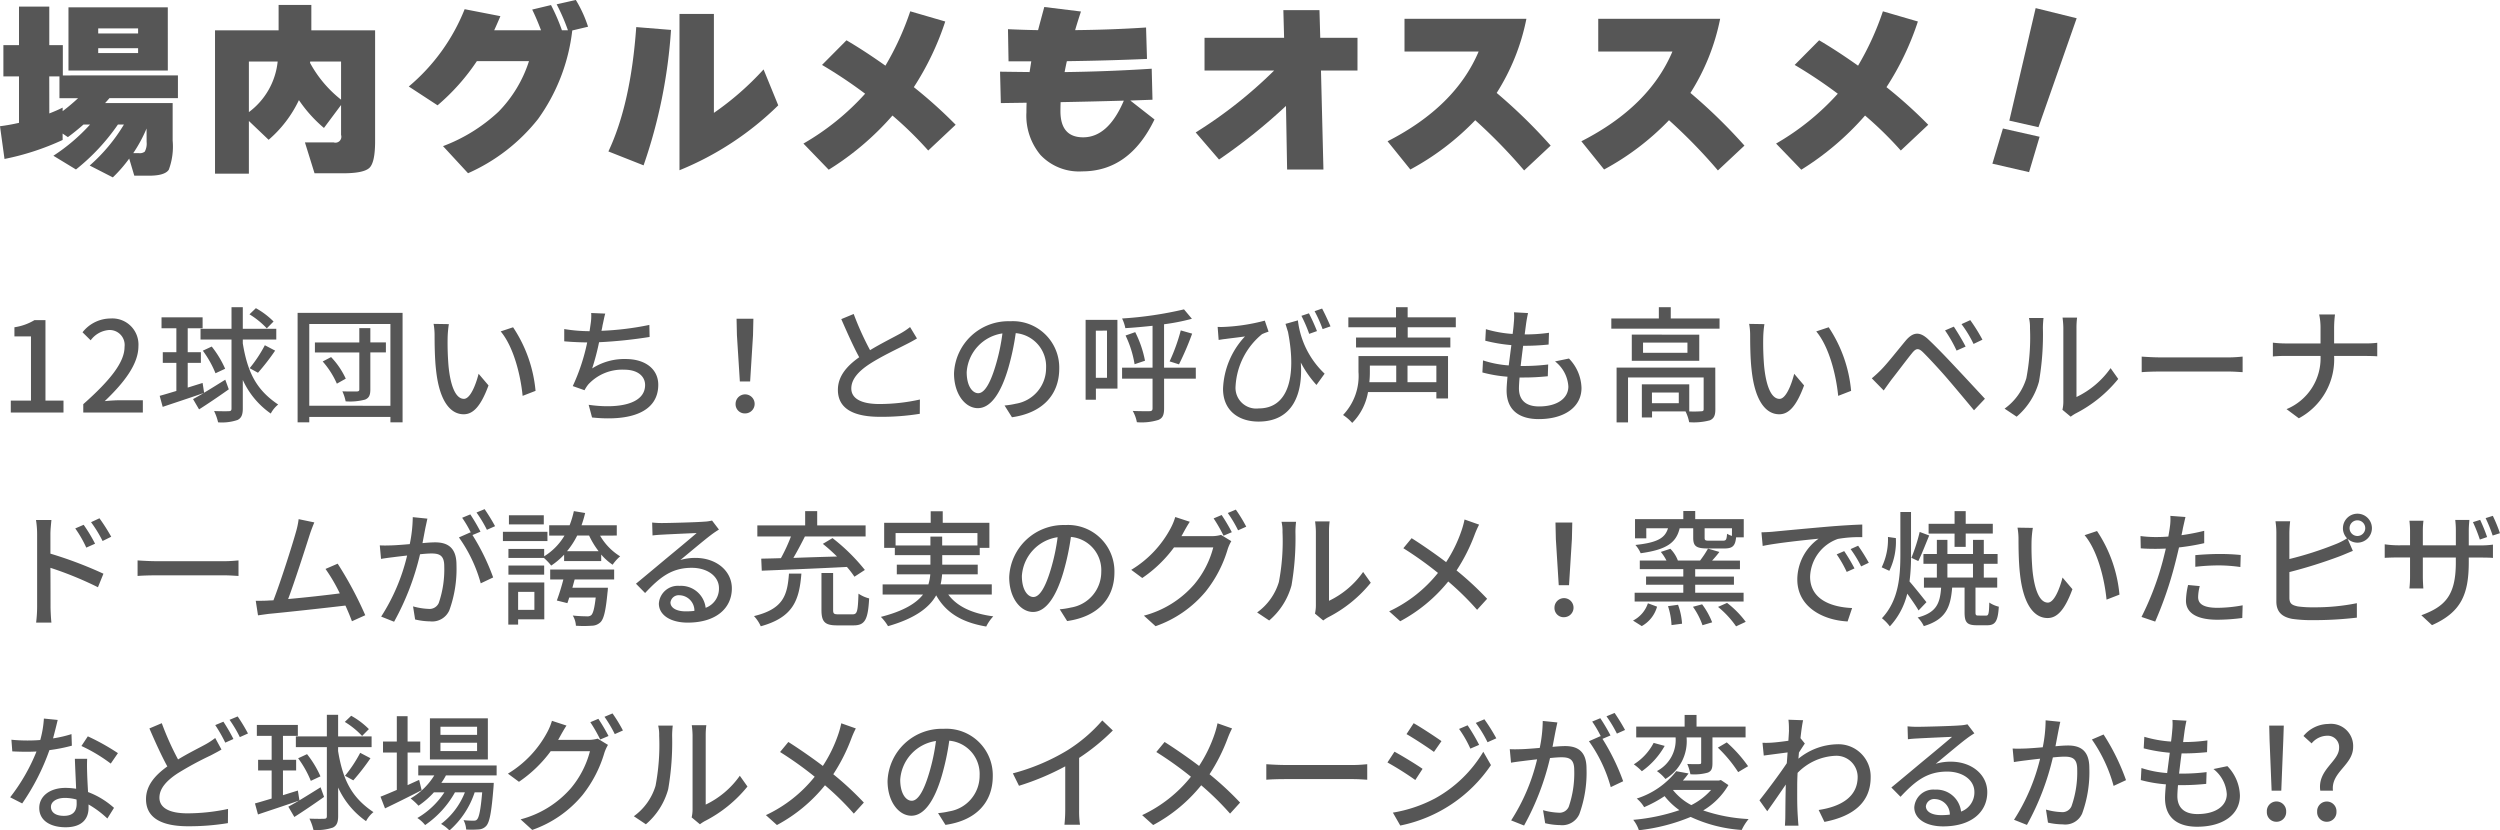<svg xmlns="http://www.w3.org/2000/svg" width="318.944" height="105.944" viewBox="0 0 318.944 105.944">
  <g id="daysflow_point08_pc" transform="translate(-861 -3571.001)">
    <path id="パス_19974" data-name="パス 19974" d="M1.376,19H8.1V17.48h-2.3V7.208H4.4a6.925,6.925,0,0,1-2.56.912V9.288H3.952V17.48H1.376Zm9.248,0h7.6V17.432H15.28c-.576,0-1.312.048-1.92.112,2.5-2.384,4.3-4.736,4.3-7.008A3.33,3.33,0,0,0,14.112,7a4.572,4.572,0,0,0-3.584,1.76l1.04,1.024a3.194,3.194,0,0,1,2.32-1.312,1.912,1.912,0,0,1,2,2.16c0,1.936-1.792,4.224-5.264,7.3ZM34.9,7.384a10,10,0,0,0-2.256-1.7l-.816.784a10.41,10.41,0,0,1,2.208,1.792Zm-6.16,7.424c-.928.576-1.872,1.168-2.7,1.664l-.192-1.248-1.9.592V12.664h1.68V11.3h-1.68V8.248h1.9V6.856H20.608V8.248H22.5V11.3H20.768v1.36H22.5v3.584c-.8.24-1.536.464-2.128.624l.384,1.408c1.472-.5,3.424-1.136,5.248-1.776-.512.3-.992.576-1.376.784l.768,1.312c1.136-.72,2.528-1.664,3.792-2.56Zm-2.864-3.7a12.978,12.978,0,0,1,1.616,2.88l1.232-.576a12.966,12.966,0,0,0-1.712-2.832Zm5.1-1.424h4.272V8.312H30.976V5.56h-1.44V8.312H25.584V9.688h3.952v8.8c0,.256-.1.336-.352.336-.224.016-1.008.016-1.872-.016a6.475,6.475,0,0,1,.512,1.44,6.231,6.231,0,0,0,2.48-.3c.48-.24.672-.656.672-1.456V14.84a10.55,10.55,0,0,0,3.568,4.288,3.686,3.686,0,0,1,.944-1.152c-2.736-1.84-3.888-4.016-4.512-7.792Zm1.936,4.24A28.269,28.269,0,0,0,35.1,11.1l-1.312-.688a16.885,16.885,0,0,1-1.936,2.928Zm8.256-1.44a10.824,10.824,0,0,1,1.808,2.832l1.136-.64a10.125,10.125,0,0,0-1.872-2.752Zm8.064-2.432H47.248V8.232H45.84v1.824H40.176v1.28H45.84v4.7c0,.192-.064.256-.288.272-.256,0-1.072.016-1.872-.016a5.687,5.687,0,0,1,.416,1.28,7.481,7.481,0,0,0,2.48-.224c.5-.208.672-.56.672-1.3v-4.72h1.984Zm-9.776,8.08V7.7H49.808V18.136ZM37.968,6.28V20.248h1.488V19.56H49.808v.688H51.36V6.28Zm19.3,1.44-1.952-.032a8.186,8.186,0,0,1,.128,1.5c0,.96.016,2.88.176,4.288.432,4.208,1.92,5.744,3.536,5.744,1.168,0,2.16-.944,3.168-3.68l-1.264-1.488c-.368,1.456-1.072,3.2-1.872,3.2-1.072,0-1.728-1.7-1.968-4.208a35.822,35.822,0,0,1-.112-3.6A13.1,13.1,0,0,1,57.264,7.72Zm8.192.4-1.584.528c1.616,1.92,2.528,5.472,2.8,8.224l1.648-.64A17.428,17.428,0,0,0,65.456,8.12Zm11.76-1.744L75.424,6.3a6.56,6.56,0,0,1-.08,1.44c-.032.24-.08.544-.128.88h-.08a20.259,20.259,0,0,1-3.152-.272V9.912c.88.08,1.872.128,2.928.144a25.268,25.268,0,0,1-1.84,5.568l1.5.528a4.631,4.631,0,0,1,.464-.72,5.875,5.875,0,0,1,4.608-1.9c1.744,0,2.656.864,2.656,1.952,0,2.512-3.568,3.056-7.2,2.528l.432,1.616c5.008.528,8.448-.736,8.448-4.176,0-1.952-1.6-3.28-4.16-3.28a7.557,7.557,0,0,0-4.272,1.2,31.069,31.069,0,0,0,.88-3.344,58.749,58.749,0,0,0,6.448-.672l-.032-1.536a37.278,37.278,0,0,1-6.112.752q.1-.408.144-.72C76.992,7.384,77.072,6.856,77.216,6.376Zm17.168,8.656H95.7l.368-5.888.048-2.112H93.968l.048,2.112Zm.656,4.08a1.216,1.216,0,1,0-1.2-1.216A1.173,1.173,0,0,0,95.04,19.112ZM108.912,6.424l-1.584.656c.752,1.712,1.552,3.52,2.288,4.864-1.632,1.152-2.72,2.464-2.72,4.16,0,2.56,2.272,3.44,5.36,3.44a30.546,30.546,0,0,0,5.088-.384l.016-1.824a23.837,23.837,0,0,1-5.168.576c-2.384,0-3.584-.736-3.584-1.984,0-1.168.9-2.176,2.3-3.1,1.52-.992,3.648-1.984,4.7-2.528.512-.256.96-.5,1.376-.752l-.88-1.456a8.872,8.872,0,0,1-1.28.848c-.832.464-2.416,1.248-3.824,2.1A37.384,37.384,0,0,1,108.912,6.424Zm26.224,6.96a5.922,5.922,0,0,0-6.272-6.032,6.935,6.935,0,0,0-7.152,6.656c0,2.672,1.456,4.432,3.04,4.432s2.912-1.808,3.872-5.072a31.859,31.859,0,0,0,.96-4.5,4.254,4.254,0,0,1,3.872,4.464,4.6,4.6,0,0,1-3.872,4.544,9.889,9.889,0,0,1-1.424.224l.944,1.5C132.992,19.048,135.136,16.744,135.136,13.384Zm-11.808.464a5.348,5.348,0,0,1,4.56-4.944,25.472,25.472,0,0,1-.88,4.128c-.736,2.464-1.488,3.5-2.208,3.5C124.112,16.536,123.328,15.688,123.328,13.848Zm17.9-5.3v6.016h-1.424V8.552Zm1.328-1.376H138.5V17.368h1.312V15.944h2.752Zm10,6.1h-4.048V7.736a26.307,26.307,0,0,0,3.552-.7l-1.008-1.2A47.336,47.336,0,0,1,143.152,7a4.865,4.865,0,0,1,.416,1.232c1.12-.064,2.288-.176,3.472-.3v5.344h-3.888V14.68h3.888v3.776c0,.272-.112.368-.4.368-.256,0-1.168.016-2.128-.032a4.622,4.622,0,0,1,.528,1.44,7.2,7.2,0,0,0,2.736-.288c.544-.224.736-.624.736-1.472V14.68h4.048Zm-8.96-4.1a13.363,13.363,0,0,1,1.152,3.664l1.328-.448a13.712,13.712,0,0,0-1.248-3.648Zm6.816,3.68a36.424,36.424,0,0,0,1.68-3.92L150.64,8.52a23.577,23.577,0,0,1-1.424,3.952ZM165.584,7.24,164,7.688c.112.352.208.688.32,1.024,1.152,5.936-.08,9.76-3.728,9.76a2.641,2.641,0,0,1-2.96-2.848A9.221,9.221,0,0,1,161.008,9a6.784,6.784,0,0,1,.832-.32l-.48-1.408a24.044,24.044,0,0,1-5.136.8,8.067,8.067,0,0,1-.88,0l.128,1.664c.336-.048.592-.1.912-.128.544-.08,1.728-.208,2.448-.32a10.33,10.33,0,0,0-2.8,6.688c0,2.768,1.984,4.176,4.528,4.176,4.448,0,5.68-3.664,5.392-7.536a13.432,13.432,0,0,0,2,2.864l1.04-1.44A11.124,11.124,0,0,1,165.584,7.24Zm1.408-.9-.96.32a18.837,18.837,0,0,1,.992,2.3l.992-.352A24.068,24.068,0,0,0,166.992,6.344Zm1.68-.608-.96.336a16.534,16.534,0,0,1,1.024,2.288l1.008-.352C169.456,7.336,169.008,6.36,168.672,5.736Zm9.456,7.28v2.112H174.7a12.316,12.316,0,0,0,.064-1.3v-.816Zm5.12,2.112h-3.68V13.016h3.68Zm1.488-3.328H173.312v2.016a7.207,7.207,0,0,1-1.968,5.5,5.885,5.885,0,0,1,1.168,1.008,7.3,7.3,0,0,0,2.016-3.936h8.72v.816h1.488Zm.992-3.68V6.856h-6.144V5.56H178.1v1.3h-6.08V8.12h6.08V9.432h-5.1V10.7h12.032V9.432h-5.44V8.12Zm9.216-1.808-1.792-.1a6.775,6.775,0,0,1-.016,1.264c-.032.416-.08.928-.16,1.5a15.569,15.569,0,0,1-3.408-.608l-.08,1.472a20.316,20.316,0,0,0,3.328.56c-.112.848-.224,1.744-.336,2.592a13.532,13.532,0,0,1-3.28-.64l-.08,1.536a17.494,17.494,0,0,0,3.2.544c-.064.72-.112,1.328-.112,1.744,0,2.656,1.776,3.664,4.1,3.664,3.312,0,5.456-1.568,5.456-3.968a5.579,5.579,0,0,0-1.6-3.76l-1.776.368a4.388,4.388,0,0,1,1.7,3.2c0,1.5-1.408,2.544-3.744,2.544-1.712,0-2.56-.848-2.56-2.3,0-.336.032-.832.08-1.392h.608c1.04,0,2.016-.064,2.992-.16l.048-1.5a25.552,25.552,0,0,1-3.28.192H194c.1-.832.208-1.744.32-2.576h.032a30.773,30.773,0,0,0,3.216-.16l.048-1.5a21.377,21.377,0,0,1-3.1.208c.08-.608.144-1.1.192-1.456C194.768,7.192,194.832,6.808,194.944,6.312Zm19.232,11.5h-3.424v-1.36h3.424Zm4.656-4.544H206.24v6.992H207.7V14.52h9.648v4.048c0,.208-.08.272-.336.272a13.2,13.2,0,0,1-1.5.016V15.4h-6.048v4.224h1.3v-.768h4.272a5.369,5.369,0,0,1,.464,1.376,7.975,7.975,0,0,0,2.64-.24c.544-.24.7-.656.7-1.408Zm-3.552-1.888h-5.664v-1.3h5.664Zm-7.1-2.32v3.344h8.608V9.064ZM213.152,7V5.56h-1.52V7h-6.064V8.3h13.808V7Zm11.952.72-1.952-.032a8.185,8.185,0,0,1,.128,1.5c0,.96.016,2.88.176,4.288.432,4.208,1.92,5.744,3.536,5.744,1.168,0,2.16-.944,3.168-3.68L228.9,14.056c-.368,1.456-1.072,3.2-1.872,3.2-1.072,0-1.728-1.7-1.968-4.208a35.821,35.821,0,0,1-.112-3.6A13.1,13.1,0,0,1,225.1,7.72Zm8.192.4-1.584.528c1.616,1.92,2.528,5.472,2.8,8.224l1.648-.64A17.428,17.428,0,0,0,233.3,8.12Zm15.968-.08-1.12.48a17.419,17.419,0,0,1,1.472,2.576l1.152-.512C250.4,9.848,249.68,8.664,249.264,8.04Zm2.1-.832-1.12.512a14.557,14.557,0,0,1,1.536,2.528l1.136-.544A22.1,22.1,0,0,0,251.36,7.208ZM238.8,14.632l1.52,1.552c.256-.368.624-.88.96-1.344.7-.88,1.952-2.56,2.656-3.424.5-.624.816-.672,1.392-.112.64.624,2.1,2.192,3.024,3.264.992,1.152,2.368,2.8,3.488,4.144l1.392-1.472c-1.232-1.328-2.848-3.072-3.936-4.224-.944-1.008-2.256-2.384-3.264-3.328-1.152-1.1-2-.928-2.9.128-1.04,1.248-2.368,2.944-3.12,3.7A15.484,15.484,0,0,1,238.8,14.632Zm24.32,4.016,1.056.88a4.973,4.973,0,0,1,.608-.4,16.835,16.835,0,0,0,5.456-4.416l-.976-1.376a11.256,11.256,0,0,1-4.352,3.68V8.168a9.631,9.631,0,0,1,.08-1.28h-1.856a11.726,11.726,0,0,1,.1,1.28V17.64A4.615,4.615,0,0,1,263.12,18.648Zm-7.376-.144,1.536,1.024a8.989,8.989,0,0,0,2.848-4.48,35.052,35.052,0,0,0,.5-6.832,11.98,11.98,0,0,1,.08-1.28h-1.856a4.986,4.986,0,0,1,.128,1.3,27.743,27.743,0,0,1-.464,6.384A7.406,7.406,0,0,1,255.744,18.5Zm17.488-6.64v1.984c.544-.048,1.5-.08,2.384-.08h8.7c.7,0,1.44.064,1.792.08V11.864c-.4.032-1.024.1-1.792.1h-8.7C274.752,11.96,273.76,11.9,273.232,11.864Zm22.816-3.648v1.968h-4.464a14.136,14.136,0,0,1-1.616-.1v1.76a15.655,15.655,0,0,1,1.648-.064h4.432a7.019,7.019,0,0,1-4.336,6.784l1.568,1.168a8.527,8.527,0,0,0,4.5-7.952h3.952c.56,0,1.264.016,1.552.048V10.1a11.75,11.75,0,0,1-1.536.08h-3.968V8.216a14.7,14.7,0,0,1,.112-1.728h-2.016A8.313,8.313,0,0,1,296.048,8.216ZM10.672,33.32,9.6,33.784a14.577,14.577,0,0,1,1.408,2.448l1.12-.5A19.726,19.726,0,0,0,10.672,33.32Zm2.016-.832-1.072.5a15.989,15.989,0,0,1,1.472,2.4l1.1-.544A23.757,23.757,0,0,0,12.688,32.488ZM4.736,43.752A16.955,16.955,0,0,1,4.608,45.8H6.56c-.064-.576-.112-1.552-.112-2.048,0-.528,0-2.736-.016-4.944a44.711,44.711,0,0,1,6.064,2.48l.7-1.728A51.831,51.831,0,0,0,6.432,37V34.5c0-.576.08-1.264.128-1.792H4.592A11.428,11.428,0,0,1,4.736,34.5Zm12.816-5.888v1.984c.544-.048,1.5-.08,2.384-.08h8.7c.7,0,1.44.064,1.792.08V37.864c-.4.032-1.024.1-1.792.1h-8.7C19.072,37.96,18.08,37.9,17.552,37.864ZM40.1,33.016l-2-.416a10.1,10.1,0,0,1-.352,1.664c-.448,1.616-1.968,6.4-2.864,8.688-.24.016-.464.016-.656.032-.48.032-1.1.032-1.6.032l.288,1.856c.48-.064,1.008-.144,1.408-.192,2.08-.192,7.2-.752,9.744-1.056.336.736.624,1.44.832,2l1.7-.768a46.894,46.894,0,0,0-3.52-6.576l-1.552.672a21.539,21.539,0,0,1,1.824,3.12c-1.712.224-4.416.528-6.592.72.8-2.112,2.256-6.64,2.736-8.16C39.728,33.928,39.92,33.448,40.1,33.016Zm14.432-.48-1.872-.192a17.963,17.963,0,0,1-.384,3.44c-.9.08-1.76.144-2.272.16-.544.016-1.024.032-1.552,0l.16,1.728c.432-.08,1.184-.176,1.584-.224.368-.048,1.024-.128,1.744-.208a24.954,24.954,0,0,1-3.312,7.792l1.648.656a33.408,33.408,0,0,0,3.312-8.608c.592-.064,1.12-.1,1.456-.1,1.008,0,1.632.24,1.632,1.616a13.188,13.188,0,0,1-.7,4.7,1.285,1.285,0,0,1-1.312.752,8.45,8.45,0,0,1-1.968-.32L52.96,45.4a8.849,8.849,0,0,0,1.9.24,2.391,2.391,0,0,0,2.464-1.408,15.492,15.492,0,0,0,.912-5.808c0-2.24-1.184-2.864-2.72-2.864-.368,0-.96.032-1.616.1.144-.752.288-1.52.384-2.016C54.368,33.288,54.448,32.872,54.528,32.536Zm7.3-1.216-1.04.432a16.153,16.153,0,0,1,1.328,2.208l1.04-.464A24.828,24.828,0,0,0,61.824,31.32ZM60,31.992l-1.04.432A14.5,14.5,0,0,1,60.1,34.376c-.016-.032-.048-.064-.064-.1l-1.488.656a18.465,18.465,0,0,1,2.784,5.856l1.584-.752a27.989,27.989,0,0,0-2.64-5.408L61.3,34.2A23.438,23.438,0,0,0,60,31.992Zm9.376.112H64.928v1.168h4.448Zm.464,2.112H64.16V35.4h5.68Zm-.416,4.3h-4.56v1.168h4.56Zm-1.248,3.36v2.3H66.1v-2.3Zm1.264-1.2H64.848v5.376H66.1v-.672H69.44Zm.752-.384h1.68a27.2,27.2,0,0,1-.832,2.688l1.344.336q.12-.336.24-.72H76c-.16,1.408-.336,2.032-.576,2.256a.756.756,0,0,1-.56.144c-.3,0-1.04-.016-1.792-.1a2.785,2.785,0,0,1,.4,1.3,13.62,13.62,0,0,0,2,0,1.622,1.622,0,0,0,1.136-.448c.432-.432.672-1.456.9-3.824.032-.192.048-.576.048-.576H73.024l.288-1.056h5.04V39.032h-8.16Zm2.144-3.6a10.226,10.226,0,0,0,1.3-2h1.52a10.593,10.593,0,0,0,1.216,2Zm6.352-2V33.384h-4.5a14.95,14.95,0,0,0,.464-1.568l-1.44-.24a11.937,11.937,0,0,1-.544,1.808H70.064V34.7h1.952a7.723,7.723,0,0,1-2.592,2.64v-.944h-4.56v1.152h4.528a7.389,7.389,0,0,1,.928.976,9.154,9.154,0,0,0,1.648-1.392v.816H76.7v-.832a7.306,7.306,0,0,0,1.456,1.3,5.551,5.551,0,0,1,.96-1.072,7.512,7.512,0,0,1-2.56-2.64Zm6.848,8.528a1.063,1.063,0,0,1,1.168-.912A1.965,1.965,0,0,1,88.592,44.3a8.526,8.526,0,0,1-1.136.064C86.32,44.36,85.536,43.928,85.536,43.224ZM83.2,33.032l.048,1.648c.368-.048.784-.08,1.184-.1.832-.048,3.6-.176,4.448-.208-.8.7-2.656,2.24-3.552,2.976-.944.784-2.944,2.464-4.192,3.488L82.3,42.024c1.888-2.016,3.392-3.216,5.952-3.216,2,0,3.472,1.088,3.472,2.592a2.6,2.6,0,0,1-1.7,2.512,3.158,3.158,0,0,0-3.328-2.8,2.432,2.432,0,0,0-2.64,2.256c0,1.456,1.472,2.432,3.68,2.432,3.6,0,5.632-1.824,5.632-4.368,0-2.24-1.984-3.888-4.656-3.888a6.629,6.629,0,0,0-1.92.272c1.136-.928,3.1-2.592,3.92-3.2.336-.256.672-.48,1.008-.688l-.88-1.152a4.771,4.771,0,0,1-1.024.144c-.864.08-4.512.176-5.344.176A11.622,11.622,0,0,1,83.2,33.032Zm13.984,6.144c2.752-.112,6.912-.272,10.864-.48a12.589,12.589,0,0,1,.96,1.248l1.328-.864a24.3,24.3,0,0,0-4.128-4.064l-1.232.736a23.476,23.476,0,0,1,1.808,1.616c-1.9.048-3.824.112-5.568.176.5-.848,1.024-1.84,1.472-2.736h7.744V33.4h-6.176V31.576H102.72V33.4h-6.1v1.408h4.288a21.7,21.7,0,0,1-1.28,2.768c-.928.032-1.776.048-2.512.064Zm3.472.368c-.208,2.784-.72,4.512-4.464,5.424a4.589,4.589,0,0,1,.864,1.3c4.16-1.152,4.912-3.344,5.184-6.72Zm6.32,5.2c-.592,0-.688-.08-.688-.576v-4.7H104.8v4.7c0,1.52.416,1.984,1.984,1.984h2.1c1.456,0,1.856-.7,2-3.44a4.366,4.366,0,0,1-1.36-.608c-.08,2.3-.16,2.64-.768,2.64Zm7.28-8.784V34.376H124.7V35.96h-4.5V34.824h-1.5V35.96Zm12.272,6.256v-1.3H120a8.516,8.516,0,0,0,.192-1.28h4.544V38.408h-4.528V37.192h4.784v-.928h1.232v-3.2h-5.952V31.592h-1.536v1.472H112.8v3.2h1.36v.928H118.7v1.216h-4.288V39.64h4.272a6.009,6.009,0,0,1-.24,1.28h-5.84v1.3h5.152c-.848,1.088-2.432,2.1-5.376,2.848a5.884,5.884,0,0,1,.912,1.184c3.52-1.008,5.28-2.4,6.144-3.936,1.232,2.208,3.264,3.456,6.384,3.984a5.339,5.339,0,0,1,.9-1.3c-2.688-.352-4.624-1.264-5.744-2.784Zm15.648-2.832a5.922,5.922,0,0,0-6.272-6.032,6.935,6.935,0,0,0-7.152,6.656c0,2.672,1.456,4.432,3.04,4.432s2.912-1.808,3.872-5.072a31.859,31.859,0,0,0,.96-4.5,4.254,4.254,0,0,1,3.872,4.464,4.6,4.6,0,0,1-3.872,4.544,9.889,9.889,0,0,1-1.424.224l.944,1.5C140.032,45.048,142.176,42.744,142.176,39.384Zm-11.808.464a5.348,5.348,0,0,1,4.56-4.944,25.474,25.474,0,0,1-.88,4.128c-.736,2.464-1.488,3.5-2.208,3.5C131.152,42.536,130.368,41.688,130.368,39.848Zm25.488-7.776-1.024.432a19.1,19.1,0,0,1,1.264,2.208l1.056-.448A23.186,23.186,0,0,0,155.856,32.072Zm1.808-.688-1.024.432a16.058,16.058,0,0,1,1.312,2.208l1.04-.464A18.912,18.912,0,0,0,157.664,31.384Zm-5.872,1.552-1.856-.608a7.5,7.5,0,0,1-.592,1.44,13.685,13.685,0,0,1-5.024,5.3l1.408,1.04a16.576,16.576,0,0,0,4.048-3.9h5.008a12.015,12.015,0,0,1-2.432,4.72,12.806,12.806,0,0,1-6.416,3.984l1.488,1.344a14.546,14.546,0,0,0,6.4-4.432,15.835,15.835,0,0,0,2.816-5.44,5.476,5.476,0,0,1,.448-.976l-1.312-.8a4.272,4.272,0,0,1-1.2.16H150.72c.1-.144.16-.272.24-.416C151.136,34.024,151.472,33.416,151.792,32.936ZM167.76,44.648l1.056.88a4.972,4.972,0,0,1,.608-.4,16.835,16.835,0,0,0,5.456-4.416l-.976-1.376a11.256,11.256,0,0,1-4.352,3.68V34.168a9.635,9.635,0,0,1,.08-1.28h-1.856a11.726,11.726,0,0,1,.1,1.28V43.64A4.615,4.615,0,0,1,167.76,44.648Zm-7.376-.144,1.536,1.024a8.989,8.989,0,0,0,2.848-4.48,35.052,35.052,0,0,0,.5-6.832,11.974,11.974,0,0,1,.08-1.28h-1.856a4.987,4.987,0,0,1,.128,1.3,27.743,27.743,0,0,1-.464,6.384A7.406,7.406,0,0,1,160.384,44.5ZM188.7,33.3l-1.856-.656a11.263,11.263,0,0,1-.352,1.312,17.7,17.7,0,0,1-2,4.128c-1.28-.976-3.056-2.208-4.4-3.056l-1.056,1.28a45.433,45.433,0,0,1,4.416,3.152,17.389,17.389,0,0,1-6.224,4.9l1.408,1.264a19.975,19.975,0,0,0,6.128-5.072,35.694,35.694,0,0,1,3.68,3.616l1.28-1.408a39.189,39.189,0,0,0-3.9-3.616,22.943,22.943,0,0,0,2.3-4.544A11.8,11.8,0,0,1,188.7,33.3Zm10.16,7.728h1.312l.368-5.888.048-2.112h-2.144l.048,2.112Zm.656,4.08a1.216,1.216,0,1,0-1.2-1.216A1.173,1.173,0,0,0,199.52,45.112Zm21.44-10.368a3.3,3.3,0,0,1-.624-.272c-.048.752-.128.88-.528.88H218.08c-.528,0-.608-.048-.608-.384v-1.2h3.488Zm-10.928-.976H212.8c-.368,1.2-1.264,1.824-4.16,2.128a3.929,3.929,0,0,1,.672,1.056c3.392-.464,4.544-1.392,4.976-3.184h1.728v1.2c0,1.1.384,1.376,1.872,1.376h2.1c1.024,0,1.392-.3,1.5-1.424h.976V32.6h-6.192V31.56h-1.52V32.6h-6.16v2.448h1.44Zm12.416,8.224h-6.176V40.968h4.944v-1.04h-4.944v-.944h5.712v-1.1h-3.552a13.466,13.466,0,0,0,.928-1.1L217.9,36.36a12.458,12.458,0,0,1-1.008,1.52h-2.832a4.254,4.254,0,0,0-.96-1.5l-1.216.4a5.932,5.932,0,0,1,.72,1.1H209.2v1.1h5.552v.944H210v1.04h4.752v1.024h-6.208v1.12h13.9Zm-12.992,4.256a4.1,4.1,0,0,0,1.952-2.48l-1.168-.432a3.837,3.837,0,0,1-1.9,2.208ZM212.8,43.7a9.051,9.051,0,0,1,.448,2.416l1.344-.176a8.506,8.506,0,0,0-.512-2.416Zm3.184.08a9.452,9.452,0,0,1,1.216,2.352l1.232-.368a9.57,9.57,0,0,0-1.28-2.3Zm3.2.016a12.038,12.038,0,0,1,2.3,2.48l1.232-.576a12.084,12.084,0,0,0-2.384-2.416Zm5.536-9.52.16,1.744c1.792-.384,5.52-.768,7.136-.928a6.418,6.418,0,0,0-2.72,5.2c0,3.52,3.28,5.2,6.416,5.36l.576-1.712c-2.64-.112-5.36-1.088-5.36-4a5.305,5.305,0,0,1,3.536-4.816,15.419,15.419,0,0,1,3.12-.224V33.288c-1.1.032-2.7.128-4.416.272-2.944.256-5.792.528-6.96.64C225.888,34.232,225.328,34.264,224.72,34.28Zm10.56,2.4-.96.416a15.131,15.131,0,0,1,1.28,2.24l.992-.448A22.336,22.336,0,0,0,235.28,36.68Zm1.776-.688-.96.432a15.016,15.016,0,0,1,1.344,2.208l.976-.464A23.108,23.108,0,0,0,237.056,35.992Zm12.3.144h1.424v-1.7h3.456V33.192h-3.456V31.576H249.36v1.616h-3.312V34.44h3.312Zm-4.448-1.9a22.012,22.012,0,0,1-1.056,3.3l.88.416c.432-.848.928-2.16,1.392-3.264Zm-4.048.64a8.176,8.176,0,0,1-.8,3.872l.976.448a8.56,8.56,0,0,0,.832-4.176Zm4.912,8.32c-.32-.4-1.616-2.032-2.16-2.64a24.661,24.661,0,0,0,.192-3.44V31.688h-1.36v5.424c0,2.848-.224,5.856-2.352,8.128a5.635,5.635,0,0,1,1.008,1.04,9.333,9.333,0,0,0,2.224-4.176c.528.736,1.136,1.6,1.44,2.144Zm2.672-4.9h3.264v1.76h-3.264Zm3.984,6.608c-.336,0-.4-.048-.4-.432V41.336H254.8v-1.28h-1.712V38.3h1.76V37.048h-1.76V35.24h-1.376v1.808h-3.264V35.24H247.1v1.808h-1.712V38.3H247.1v1.76h-1.648v1.28h2.192c-.144,2.048-.624,3.184-2.992,3.808a3.851,3.851,0,0,1,.784,1.1c2.784-.848,3.408-2.336,3.616-4.912h1.584v3.136c0,1.28.288,1.664,1.552,1.664h1.344c.992,0,1.36-.464,1.472-2.368a3.747,3.747,0,0,1-1.216-.528c-.032,1.44-.1,1.664-.4,1.664Zm6.912-11.184-1.952-.032a8.185,8.185,0,0,1,.128,1.5c0,.96.016,2.88.176,4.288.432,4.208,1.92,5.744,3.536,5.744,1.168,0,2.16-.944,3.168-3.68l-1.264-1.488c-.368,1.456-1.072,3.2-1.872,3.2-1.072,0-1.728-1.7-1.968-4.208a35.826,35.826,0,0,1-.112-3.6A13.1,13.1,0,0,1,259.344,33.72Zm8.192.4-1.584.528c1.616,1.92,2.528,5.472,2.8,8.224l1.648-.64A17.428,17.428,0,0,0,267.536,34.12Zm13.1,7.024L279.152,41a9.4,9.4,0,0,0-.272,2c0,1.584,1.408,2.432,4.016,2.432a24.705,24.705,0,0,0,3.168-.224l.048-1.616a18.081,18.081,0,0,1-3.2.32c-2.048,0-2.48-.656-2.48-1.376A5.874,5.874,0,0,1,280.64,41.144Zm-1.824-8.816-1.92-.144a6.547,6.547,0,0,1-.064,1.44c-.032.3-.112.72-.192,1.2-.56.048-1.1.064-1.6.064a15.077,15.077,0,0,1-1.952-.128l.032,1.568c.576.048,1.168.064,1.9.064.4,0,.832-.016,1.3-.032-.128.528-.256,1.056-.384,1.552a37.007,37.007,0,0,1-2.72,7.168l1.744.592a48.334,48.334,0,0,0,2.528-7.36c.176-.672.352-1.408.512-2.1a28.671,28.671,0,0,0,3.216-.544V34.088a28.075,28.075,0,0,1-2.9.56c.08-.352.144-.672.192-.944C278.576,33.384,278.72,32.728,278.816,32.328Zm1.264,4.864V38.68A26.927,26.927,0,0,1,283.1,38.5a20.22,20.22,0,0,1,2.72.208l.048-1.536a27.118,27.118,0,0,0-2.8-.128C282.048,37.048,280.944,37.112,280.08,37.192Zm19.68-3.44a1,1,0,1,1,2,0,1,1,0,0,1-2,0Zm-.848,0a1.867,1.867,0,0,0,.528,1.3,8.471,8.471,0,0,1-1.52.768,43.936,43.936,0,0,1-5.84,1.872V34.344a14.517,14.517,0,0,1,.1-1.472H290.3a9.547,9.547,0,0,1,.112,1.472V43.1c0,1.344.736,1.984,2.032,2.224a17.435,17.435,0,0,0,2.624.16,46.857,46.857,0,0,0,5.616-.32V43.32a26.721,26.721,0,0,1-5.52.528,13.8,13.8,0,0,1-2-.112c-.752-.16-1.088-.352-1.088-1.12V39.352a61.849,61.849,0,0,0,6.416-2.016c.512-.192,1.152-.48,1.68-.688L299.5,35.1a1.863,1.863,0,0,0,1.264.5,1.848,1.848,0,1,0-1.856-1.84Zm17.5-1.056-.912.288a19.49,19.49,0,0,1,.88,2.224l.928-.32A21.707,21.707,0,0,0,316.416,32.7Zm1.616-.512-.912.288a18.422,18.422,0,0,1,.9,2.224l.928-.3A18.863,18.863,0,0,0,318.032,32.184ZM314.96,38.04V37.5h1.5c.768,0,1.344.016,1.584.048v-1.7a10.633,10.633,0,0,1-1.6.1H314.96V34.088c0-.64.064-1.168.08-1.392h-1.808a11.051,11.051,0,0,1,.08,1.392v1.856H309.1V34.1a9.842,9.842,0,0,1,.08-1.3h-1.792a11.945,11.945,0,0,1,.08,1.28v1.856H305.9a12.128,12.128,0,0,1-1.664-.128v1.728c.256-.016.912-.048,1.664-.048h1.568v2.4a14.232,14.232,0,0,1-.08,1.552h1.776c-.016-.224-.064-.912-.064-1.552V37.5h4.208v.64c0,4.24-1.408,5.616-4.4,6.72l1.36,1.264C314.016,44.456,314.96,42.168,314.96,38.04ZM7.36,58.216,5.6,58.04a13.058,13.058,0,0,1-.464,2.736c-.56.048-1.12.064-1.648.064-.64,0-1.408-.032-2.032-.1l.112,1.488c.64.032,1.312.048,1.92.048.384,0,.768-.016,1.168-.032a24.028,24.028,0,0,1-3.36,5.84l1.536.784a28.627,28.627,0,0,0,3.472-6.8A21.476,21.476,0,0,0,9.168,61.5L9.12,60.024a15.3,15.3,0,0,1-2.352.544C7.008,59.672,7.232,58.776,7.36,58.216ZM6.5,69.3c0-.656.72-1.136,1.776-1.136a5.571,5.571,0,0,1,1.488.208c.016.208.016.4.016.544,0,.864-.4,1.536-1.616,1.536C7.072,70.456,6.5,69.992,6.5,69.3Zm4.624-6.128H9.552c.032,1.056.112,2.56.16,3.824a9.173,9.173,0,0,0-1.36-.112c-1.984,0-3.344,1.056-3.344,2.56,0,1.664,1.5,2.464,3.36,2.464,2.112,0,2.928-1.1,2.928-2.464V69a12.487,12.487,0,0,1,2.4,1.792l.848-1.36a10.426,10.426,0,0,0-3.312-2.016c-.048-.912-.1-1.84-.112-2.368C11.1,64.408,11.088,63.848,11.12,63.176Zm3.008.608.912-1.328a28.322,28.322,0,0,0-3.84-2.144l-.816,1.232A20.345,20.345,0,0,1,14.128,63.784Zm6.512-5.152-1.584.672c.736,1.712,1.552,3.5,2.288,4.848-1.632,1.168-2.72,2.48-2.72,4.176,0,2.56,2.272,3.456,5.36,3.456a30.46,30.46,0,0,0,5.088-.4l.016-1.808a25.185,25.185,0,0,1-5.168.56c-2.384,0-3.584-.736-3.584-2,0-1.168.9-2.16,2.3-3.088a41.334,41.334,0,0,1,4.24-2.3c.512-.272.96-.5,1.376-.752l-.8-1.472a9.106,9.106,0,0,1-1.3.848c-.816.448-2.128,1.088-3.44,1.888A36.515,36.515,0,0,1,20.64,58.632ZM28.5,58.44l-1.04.432a19.633,19.633,0,0,1,1.28,2.24l1.04-.464A21.927,21.927,0,0,0,28.5,58.44Zm1.824-.672-1.04.432a15.157,15.157,0,0,1,1.312,2.208l1.04-.464A21.241,21.241,0,0,0,30.32,57.768Zm16.736,1.616a10,10,0,0,0-2.256-1.7l-.816.784a10.41,10.41,0,0,1,2.208,1.792ZM40.9,66.808c-.928.576-1.872,1.168-2.7,1.664L38,67.224l-1.9.592V64.664h1.68V63.3H36.1V60.248H38V58.856H32.768v1.392h1.888V63.3H32.928v1.36h1.728v3.584c-.8.24-1.536.464-2.128.624l.384,1.408c1.472-.5,3.424-1.136,5.248-1.776-.512.3-.992.576-1.376.784l.768,1.312c1.136-.72,2.528-1.664,3.792-2.56Zm-2.864-3.7a12.978,12.978,0,0,1,1.616,2.88l1.232-.576a12.966,12.966,0,0,0-1.712-2.832Zm5.1-1.424h4.272V60.312H43.136V57.56H41.7v2.752H37.744v1.376H41.7v8.8c0,.256-.1.336-.352.336-.224.016-1.008.016-1.872-.016a6.475,6.475,0,0,1,.512,1.44,6.231,6.231,0,0,0,2.48-.3c.48-.24.672-.656.672-1.456V66.84A10.55,10.55,0,0,0,46.7,71.128a3.686,3.686,0,0,1,.944-1.152c-2.736-1.84-3.888-4.016-4.512-7.792Zm1.936,4.24A28.269,28.269,0,0,0,47.264,63.1l-1.312-.688a16.884,16.884,0,0,1-1.936,2.928ZM60.864,60.12H56.192V59.08h4.672Zm0,2.064H56.192V61.128h4.672Zm1.376-4.176H54.848v5.248H62.24Zm-8.768,7.856c-.5.224-.992.448-1.472.672v-4.16h1.616V60.968H52V57.736H50.624v3.232h-1.76v1.408h1.76v4.768c-.784.336-1.5.64-2.08.864L49.12,69.5c1.344-.64,3.072-1.5,4.672-2.32Zm9.888-.576V64.024h-10v1.264h2.048a8.589,8.589,0,0,1-3.024,2.944,8.061,8.061,0,0,1,1.008.928,10.863,10.863,0,0,0,1.968-1.712H56.7a10.355,10.355,0,0,1-3.456,3.28,4.128,4.128,0,0,1,.992.9,12.3,12.3,0,0,0,3.808-4.176h1.264a9.28,9.28,0,0,1-3.04,4.032,4.776,4.776,0,0,1,1.072.832,11.058,11.058,0,0,0,3.216-4.864h.96c-.192,2.256-.4,3.168-.64,3.44-.128.16-.256.176-.5.176A10.693,10.693,0,0,1,59.136,71a2.939,2.939,0,0,1,.336,1.2,12.6,12.6,0,0,0,1.6-.016,1.392,1.392,0,0,0,.96-.448c.432-.48.672-1.728.928-4.928.016-.192.032-.56.032-.56H56.3a7.366,7.366,0,0,0,.592-.96Zm12.976-7.216-1.024.432a19.1,19.1,0,0,1,1.264,2.208l1.056-.448A23.188,23.188,0,0,0,76.336,58.072Zm1.808-.688-1.024.432a16.058,16.058,0,0,1,1.312,2.208l1.04-.464A18.913,18.913,0,0,0,78.144,57.384Zm-5.872,1.552-1.856-.608a7.5,7.5,0,0,1-.592,1.44,13.685,13.685,0,0,1-5.024,5.3l1.408,1.04a16.576,16.576,0,0,0,4.048-3.9h5.008a12.015,12.015,0,0,1-2.432,4.72A12.806,12.806,0,0,1,66.416,70.9L67.9,72.248a14.546,14.546,0,0,0,6.4-4.432,15.835,15.835,0,0,0,2.816-5.44,5.476,5.476,0,0,1,.448-.976l-1.312-.8a4.272,4.272,0,0,1-1.2.16H71.2c.1-.144.16-.272.24-.416C71.616,60.024,71.952,59.416,72.272,58.936ZM88.24,70.648l1.056.88a4.974,4.974,0,0,1,.608-.4,16.835,16.835,0,0,0,5.456-4.416l-.976-1.376a11.256,11.256,0,0,1-4.352,3.68V60.168a9.637,9.637,0,0,1,.08-1.28H88.256a11.727,11.727,0,0,1,.1,1.28V69.64A4.614,4.614,0,0,1,88.24,70.648ZM80.864,70.5,82.4,71.528a8.989,8.989,0,0,0,2.848-4.48,35.052,35.052,0,0,0,.5-6.832,11.977,11.977,0,0,1,.08-1.28H83.968a4.986,4.986,0,0,1,.128,1.3,27.743,27.743,0,0,1-.464,6.384A7.406,7.406,0,0,1,80.864,70.5Zm28.32-11.2-1.856-.656a11.263,11.263,0,0,1-.352,1.312,17.7,17.7,0,0,1-2,4.128c-1.28-.976-3.056-2.208-4.4-3.056l-1.056,1.28a45.432,45.432,0,0,1,4.416,3.152,17.389,17.389,0,0,1-6.224,4.9l1.408,1.264a19.975,19.975,0,0,0,6.128-5.072,35.7,35.7,0,0,1,3.68,3.616l1.28-1.408a39.187,39.187,0,0,0-3.9-3.616,22.942,22.942,0,0,0,2.3-4.544A11.8,11.8,0,0,1,109.184,59.3Zm17.472,6.08a5.922,5.922,0,0,0-6.272-6.032,6.935,6.935,0,0,0-7.152,6.656c0,2.672,1.456,4.432,3.04,4.432s2.912-1.808,3.872-5.072a31.86,31.86,0,0,0,.96-4.5,4.254,4.254,0,0,1,3.872,4.464A4.6,4.6,0,0,1,121.1,69.88a9.888,9.888,0,0,1-1.424.224l.944,1.5C124.512,71.048,126.656,68.744,126.656,65.384Zm-11.808.464a5.348,5.348,0,0,1,4.56-4.944,25.472,25.472,0,0,1-.88,4.128c-.736,2.464-1.488,3.5-2.208,3.5C115.632,68.536,114.848,67.688,114.848,65.848Zm14.368-.816L130,66.616a32.736,32.736,0,0,0,5.9-2.48V69.7a18.539,18.539,0,0,1-.1,1.888h1.984a12.032,12.032,0,0,1-.112-1.888v-6.64a26.989,26.989,0,0,0,4.3-3.5l-1.344-1.28a19.75,19.75,0,0,1-4.448,3.808A26.421,26.421,0,0,1,129.216,65.032ZM157.184,59.3l-1.856-.656a11.263,11.263,0,0,1-.352,1.312,17.7,17.7,0,0,1-2,4.128c-1.28-.976-3.056-2.208-4.4-3.056l-1.056,1.28a45.433,45.433,0,0,1,4.416,3.152,17.389,17.389,0,0,1-6.224,4.9l1.408,1.264a19.975,19.975,0,0,0,6.128-5.072,35.694,35.694,0,0,1,3.68,3.616l1.28-1.408a39.188,39.188,0,0,0-3.9-3.616,22.942,22.942,0,0,0,2.3-4.544A11.8,11.8,0,0,1,157.184,59.3Zm4.368,4.56v1.984c.544-.048,1.5-.08,2.384-.08h8.7c.7,0,1.44.064,1.792.08V63.864c-.4.032-1.024.1-1.792.1h-8.7C163.072,63.96,162.08,63.9,161.552,63.864Zm25.68-4.96-1.088.464a14.253,14.253,0,0,1,1.44,2.512l1.12-.48A23.309,23.309,0,0,0,187.232,58.9Zm2.144-.768-1.1.464a15.549,15.549,0,0,1,1.5,2.464l1.12-.5A23.437,23.437,0,0,0,189.376,58.136Zm-9.024.5-.912,1.392c.976.56,2.688,1.68,3.5,2.272l.96-1.376C183.136,60.376,181.344,59.192,180.352,58.632ZM177.7,70.04l.944,1.648a18.376,18.376,0,0,0,11.568-7.712l-.976-1.7a16.338,16.338,0,0,1-6.128,5.936A17.571,17.571,0,0,1,177.7,70.04Zm.208-7.776-.9,1.376a39.725,39.725,0,0,1,3.552,2.24l.928-1.424C180.736,63.928,178.912,62.808,177.9,62.264Zm20.784-3.728-1.872-.192a17.963,17.963,0,0,1-.384,3.44c-.9.08-1.76.144-2.272.16-.544.016-1.024.032-1.552,0l.16,1.728c.432-.08,1.184-.176,1.584-.224.368-.048,1.024-.128,1.744-.208a24.954,24.954,0,0,1-3.312,7.792l1.648.656a33.408,33.408,0,0,0,3.312-8.608c.592-.064,1.12-.1,1.456-.1,1.008,0,1.632.24,1.632,1.616a13.188,13.188,0,0,1-.7,4.7,1.285,1.285,0,0,1-1.312.752,8.45,8.45,0,0,1-1.968-.32l.272,1.664a8.849,8.849,0,0,0,1.9.24,2.391,2.391,0,0,0,2.464-1.408,15.492,15.492,0,0,0,.912-5.808c0-2.24-1.184-2.864-2.72-2.864-.368,0-.96.032-1.616.1.144-.752.288-1.52.384-2.016C198.528,59.288,198.608,58.872,198.688,58.536Zm7.3-1.216-1.04.432a16.154,16.154,0,0,1,1.328,2.208l1.04-.464A24.828,24.828,0,0,0,205.984,57.32Zm-1.824.672-1.04.432a14.5,14.5,0,0,1,1.136,1.952c-.016-.032-.048-.064-.064-.1l-1.488.656a18.465,18.465,0,0,1,2.784,5.856l1.584-.752a27.99,27.99,0,0,0-2.64-5.408l1.024-.432A23.438,23.438,0,0,0,204.16,57.992Zm11.008,2.448h1.856v3.184c0,.176-.048.224-.24.224-.192.016-.864.016-1.536-.016a5.872,5.872,0,0,1,.4,1.312,6.305,6.305,0,0,0,2.224-.208c.512-.208.592-.592.592-1.264V60.44h4.224V59.064h-6.256V57.576h-1.52v1.488h-6.176V60.44h5.024a4.478,4.478,0,0,1-2.384,4.3,5.43,5.43,0,0,1,1.088,1.008,5.622,5.622,0,0,0,2.7-5.28Zm3.984,1.312a17.221,17.221,0,0,1,2.592,3.12l1.264-.752a17.241,17.241,0,0,0-2.72-3.04Zm-8.192-.608a7.085,7.085,0,0,1-2.528,2.736,7.466,7.466,0,0,1,1.024.88,9.89,9.89,0,0,0,2.912-3.232Zm2.5,6H218.3a8.421,8.421,0,0,1-2.528,1.936,7.379,7.379,0,0,1-2.336-1.92Zm6.08-1.264-.256.064H214.7c.256-.288.5-.592.72-.9l-1.568-.288a10.369,10.369,0,0,1-5.04,3.488,4.252,4.252,0,0,1,.944,1.1,15.99,15.99,0,0,0,2.608-1.408,9.124,9.124,0,0,0,1.888,1.792,24.887,24.887,0,0,1-5.888,1.232,4.315,4.315,0,0,1,.72,1.328,24.123,24.123,0,0,0,6.608-1.7,18.226,18.226,0,0,0,6.512,1.664,6.534,6.534,0,0,1,.88-1.392,21.055,21.055,0,0,1-5.792-1.1,9.15,9.15,0,0,0,3.216-3.232Zm8.688-6.4c0,.176-.032.7-.08,1.392-.768.112-1.6.208-2.1.24a10.177,10.177,0,0,1-1.2.016l.16,1.632c.96-.128,2.288-.3,3.04-.4-.032.448-.064.928-.1,1.376-.864,1.312-2.592,3.616-3.488,4.736l.992,1.392c.672-.928,1.616-2.3,2.368-3.408-.048,1.776-.048,2.688-.064,4.192,0,.256-.032.768-.048,1.056h1.728c-.032-.336-.064-.8-.08-1.088-.1-1.456-.08-2.592-.08-3.984,0-.512.016-1.072.048-1.664a7.156,7.156,0,0,1,4.784-2.176,2.713,2.713,0,0,1,2.88,2.656c.016,2.64-2.224,3.84-4.976,4.256l.736,1.52c3.712-.72,5.92-2.512,5.9-5.744a4.112,4.112,0,0,0-4.288-4.16,8.062,8.062,0,0,0-4.928,1.84c.016-.256.048-.528.064-.784.256-.4.56-.864.752-1.152l-.544-.672H229.7c.112-1.04.24-1.888.336-2.3l-1.872-.064A8.9,8.9,0,0,1,228.224,59.48ZM245.7,69.224a1.063,1.063,0,0,1,1.168-.912,1.965,1.965,0,0,1,1.888,1.984,8.526,8.526,0,0,1-1.136.064C246.48,70.36,245.7,69.928,245.7,69.224ZM243.36,59.032l.048,1.648c.368-.048.784-.08,1.184-.1.832-.048,3.6-.176,4.448-.208-.8.7-2.656,2.24-3.552,2.976-.944.784-2.944,2.464-4.192,3.488l1.168,1.184c1.888-2.016,3.392-3.216,5.952-3.216,2,0,3.472,1.088,3.472,2.592a2.6,2.6,0,0,1-1.7,2.512,3.158,3.158,0,0,0-3.328-2.8,2.432,2.432,0,0,0-2.64,2.256c0,1.456,1.472,2.432,3.68,2.432,3.6,0,5.632-1.824,5.632-4.368,0-2.24-1.984-3.888-4.656-3.888a6.629,6.629,0,0,0-1.92.272c1.136-.928,3.1-2.592,3.92-3.2.336-.256.672-.48,1.008-.688l-.88-1.152a4.77,4.77,0,0,1-1.024.144c-.864.08-4.512.176-5.344.176A11.622,11.622,0,0,1,243.36,59.032Zm19.488-.576-1.872-.192a17.882,17.882,0,0,1-.368,3.44c-.912.08-1.776.144-2.288.16-.544.016-1.008.032-1.552,0l.16,1.728c.448-.08,1.184-.176,1.584-.224.368-.048,1.024-.128,1.76-.208a25.392,25.392,0,0,1-3.328,7.792l1.648.656A33.408,33.408,0,0,0,261.9,63c.608-.064,1.136-.1,1.472-.1,1.008,0,1.632.24,1.632,1.616a13,13,0,0,1-.72,4.688,1.254,1.254,0,0,1-1.312.768,8.333,8.333,0,0,1-1.952-.32l.256,1.664a9,9,0,0,0,1.9.224,2.355,2.355,0,0,0,2.464-1.392,15.491,15.491,0,0,0,.912-5.808c0-2.24-1.168-2.864-2.72-2.864-.368,0-.944.032-1.6.1.144-.752.288-1.52.384-2.016C262.688,59.208,262.768,58.792,262.848,58.456Zm5.52,1.616-1.488.64a19.1,19.1,0,0,1,2.768,5.92l1.584-.736A27.711,27.711,0,0,0,268.368,60.072Zm10.576-1.76-1.792-.1a6.773,6.773,0,0,1-.016,1.264c-.032.416-.08.928-.16,1.5a15.569,15.569,0,0,1-3.408-.608l-.08,1.472a20.316,20.316,0,0,0,3.328.56c-.112.848-.224,1.744-.336,2.592a13.532,13.532,0,0,1-3.28-.64l-.08,1.536a17.493,17.493,0,0,0,3.2.544c-.064.72-.112,1.328-.112,1.744,0,2.656,1.776,3.664,4.1,3.664,3.312,0,5.456-1.568,5.456-3.968a5.579,5.579,0,0,0-1.6-3.76l-1.776.368a4.388,4.388,0,0,1,1.7,3.2c0,1.5-1.408,2.544-3.744,2.544-1.712,0-2.56-.848-2.56-2.3,0-.336.032-.832.08-1.392h.608c1.04,0,2.016-.064,2.992-.16l.048-1.5a25.553,25.553,0,0,1-3.28.192H278c.1-.832.208-1.744.32-2.576h.032a30.773,30.773,0,0,0,3.216-.16l.048-1.5a21.376,21.376,0,0,1-3.1.208c.08-.608.144-1.1.192-1.456C278.768,59.192,278.832,58.808,278.944,58.312Zm10.864,8.928h1.232l.256-6.4.064-1.9H289.5l.048,1.9Zm.608,3.968a1.228,1.228,0,0,0,1.248-1.28,1.246,1.246,0,0,0-1.248-1.312,1.23,1.23,0,0,0-1.216,1.312A1.212,1.212,0,0,0,290.416,71.208Zm5.6-3.968h1.616c-.272-2.384,2.576-3.248,2.576-5.584a2.828,2.828,0,0,0-3.152-2.928,4.187,4.187,0,0,0-3.184,1.536l1.04.944a2.606,2.606,0,0,1,1.936-.976,1.457,1.457,0,0,1,1.568,1.552C298.416,63.528,295.632,64.552,296.016,67.24Zm.832,3.968a1.224,1.224,0,0,0,1.232-1.28,1.234,1.234,0,1,0-2.464,0A1.215,1.215,0,0,0,296.848,71.208Z" transform="translate(861 3604.633)" fill="#565656"/>
    <g id="グループ_6003" data-name="グループ 6003" transform="translate(0.5 -7146.383)">
      <g id="グループ_6002" data-name="グループ 6002">
        <path id="パス_16144" data-name="パス 16144" d="M868.491,10735.24a33.012,33.012,0,0,1-7.416,2.424l-.575-4.176a24.359,24.359,0,0,0,2.424-.433v-5.928h-1.992v-3.983h1.992v-4.92h3.864v4.92h1.728v3.863H883.2v2.9h-8.736c-.208.24-.393.448-.552.624h8.615v4.8a8.435,8.435,0,0,1-.491,3.7q-.492.768-2.532.768h-1.872l-.649-2.184a17.814,17.814,0,0,1-2.088,2.4l-2.952-1.513a21.944,21.944,0,0,0,4.368-5.231h-.767a26.437,26.437,0,0,1-5.353,5.735l-2.88-1.752a23.824,23.824,0,0,0,4.681-3.983h-.841q-1.008.888-1.991,1.607l-.673-.456Zm-1.7-3.384q.936-.36,1.7-.744v.456a25.525,25.525,0,0,0,1.969-1.656h-2.376v-2.784h-1.3Zm15.119-5.473H869.235v-8.063h12.672Zm-3.792-4.728v-.648h-5.088v.648Zm0,2.5v-.624h-5.088v.624Zm1.08,9.624a18.008,18.008,0,0,1-1.7,3.144h.7a1.058,1.058,0,0,0,.768-.191,2.16,2.16,0,0,0,.239-1.248Z" fill="#565656"/>
        <path id="パス_16145" data-name="パス 16145" d="M908.355,10735.408q0,2.688-.719,3.384t-3.361.7h-3.647l-1.224-3.937h3.672a.755.755,0,0,0,.936-.96v-3.815l-2.184,2.928a17.352,17.352,0,0,1-3.192-3.552,15.312,15.312,0,0,1-3.865,5.063l-2.519-2.4v6.72h-4.32v-18.288h8.112v-3.24h4.176v3.24h8.135Zm-12.431-10.176h-3.672v6.456A9.209,9.209,0,0,0,895.924,10725.232Zm8.088,4.871v-4.871h-3.936l-.024.168A15.2,15.2,0,0,0,904.012,10730.1Z" fill="#565656"/>
        <path id="パス_16146" data-name="パス 16146" d="M935.523,10720.792l-2.015.48a24,24,0,0,1-4.368,11.3,23.542,23.542,0,0,1-8.928,6.912l-3.192-3.456a21.347,21.347,0,0,0,7.08-4.392,16.3,16.3,0,0,0,3.887-6.456H921.34a27.156,27.156,0,0,1-5.017,5.64l-3.672-2.4a24.91,24.91,0,0,0,7.128-9.863l4.561.888q-.458,1.08-.792,1.8h5.975q-.552-1.463-1.127-2.64l2.4-.576a24.4,24.4,0,0,1,1.392,3.216h.767a24.711,24.711,0,0,0-1.439-3.312l2.448-.553A16.013,16.013,0,0,1,935.523,10720.792Z" fill="#565656"/>
        <path id="パス_16147" data-name="パス 16147" d="M946.107,10721.2a65.793,65.793,0,0,1-3.5,17.28l-4.489-1.776q2.858-6.048,3.552-15.864Zm13.68,9.624a38.908,38.908,0,0,1-12.6,8.279v-19.943h4.391v12.624a37.1,37.1,0,0,0,6.336-5.544Z" fill="#565656"/>
        <path id="パス_16148" data-name="パス 16148" d="M982.42,10733.3l-3.5,3.288a46.545,46.545,0,0,0-4.561-4.464,35.841,35.841,0,0,1-8.135,6.912L963,10735.7a32.127,32.127,0,0,0,7.872-6.36,59.789,59.789,0,0,0-5.5-3.672l3.12-3.143q2.256,1.318,4.968,3.238a36.268,36.268,0,0,0,3.168-6.936l4.464,1.3a35.845,35.845,0,0,1-4.008,8.376A58.89,58.89,0,0,1,982.42,10733.3Z" fill="#565656"/>
        <path id="パス_16149" data-name="パス 16149" d="M1007.788,10732.624q-3.194,6.624-9.24,6.624a6.754,6.754,0,0,1-5.3-2.088,7.826,7.826,0,0,1-1.8-5.448q0-.624.025-1.224l-3.288.048-.1-4.008q1.512.023,3.768.048c.047-.3.12-.76.215-1.368h-2.9l-.072-4.1q2.207.1,3.84.121.288-1.1.792-2.952l4.679.576q-.406,1.223-.743,2.376,4.7-.048,9.048-.337l.12,4.009q-4.945.215-10.224.288-.144.647-.289,1.392,5.594-.072,11.113-.432l.1,3.959-2.832.1Zm-3.912-2.4q-4.176.12-8.064.191-.024.529-.024,1.2.024,3.289,2.9,3.288Q1001.883,10734.9,1003.876,10730.225Z" fill="#565656"/>
        <path id="パス_16150" data-name="パス 16150" d="M1033.684,10726.384h-4.657l.313,12.624h-4.633l-.144-8.111a71.771,71.771,0,0,1-8.543,6.84l-2.977-3.456a57.352,57.352,0,0,0,10.009-7.9h-8.881v-4.176h10.152l-.095-3.528h4.607l.1,3.528h4.752Z" fill="#565656"/>
        <path id="パス_16151" data-name="パス 16151" d="M1058.332,10735.96l-3.385,3.168a67.529,67.529,0,0,0-6.239-6.408,33.466,33.466,0,0,1-8.28,6.288l-2.905-3.6q8.64-4.415,11.617-11.448h-9.456v-4.176h15.551a27.621,27.621,0,0,1-3.792,9.456A67.2,67.2,0,0,1,1058.332,10735.96Z" fill="#565656"/>
        <path id="パス_16152" data-name="パス 16152" d="M1083.052,10735.96l-3.385,3.168a67.529,67.529,0,0,0-6.239-6.408,33.472,33.472,0,0,1-8.281,6.288l-2.9-3.6q8.64-4.415,11.616-11.448H1064.4v-4.176h15.552a27.641,27.641,0,0,1-3.792,9.456A67.4,67.4,0,0,1,1083.052,10735.96Z" fill="#565656"/>
        <path id="パス_16153" data-name="パス 16153" d="M1106.5,10733.3l-3.5,3.288a46.651,46.651,0,0,0-4.56-4.464,35.871,35.871,0,0,1-8.136,6.912l-3.216-3.336a32.128,32.128,0,0,0,7.872-6.36,59.79,59.79,0,0,0-5.5-3.672l3.12-3.143q2.256,1.318,4.968,3.238a36.264,36.264,0,0,0,3.168-6.936l4.464,1.3a35.767,35.767,0,0,1-4.008,8.376A58.907,58.907,0,0,1,1106.5,10733.3Z" fill="#565656"/>
        <path id="パス_16154" data-name="パス 16154" d="M1120.708,10734.832l-1.344,4.512-4.68-1.08,1.344-4.487Zm4.728-15.12-4.873,13.9-3.719-.84,3.36-14.353Z" fill="#565656"/>
      </g>
    </g>
  </g>
</svg>
